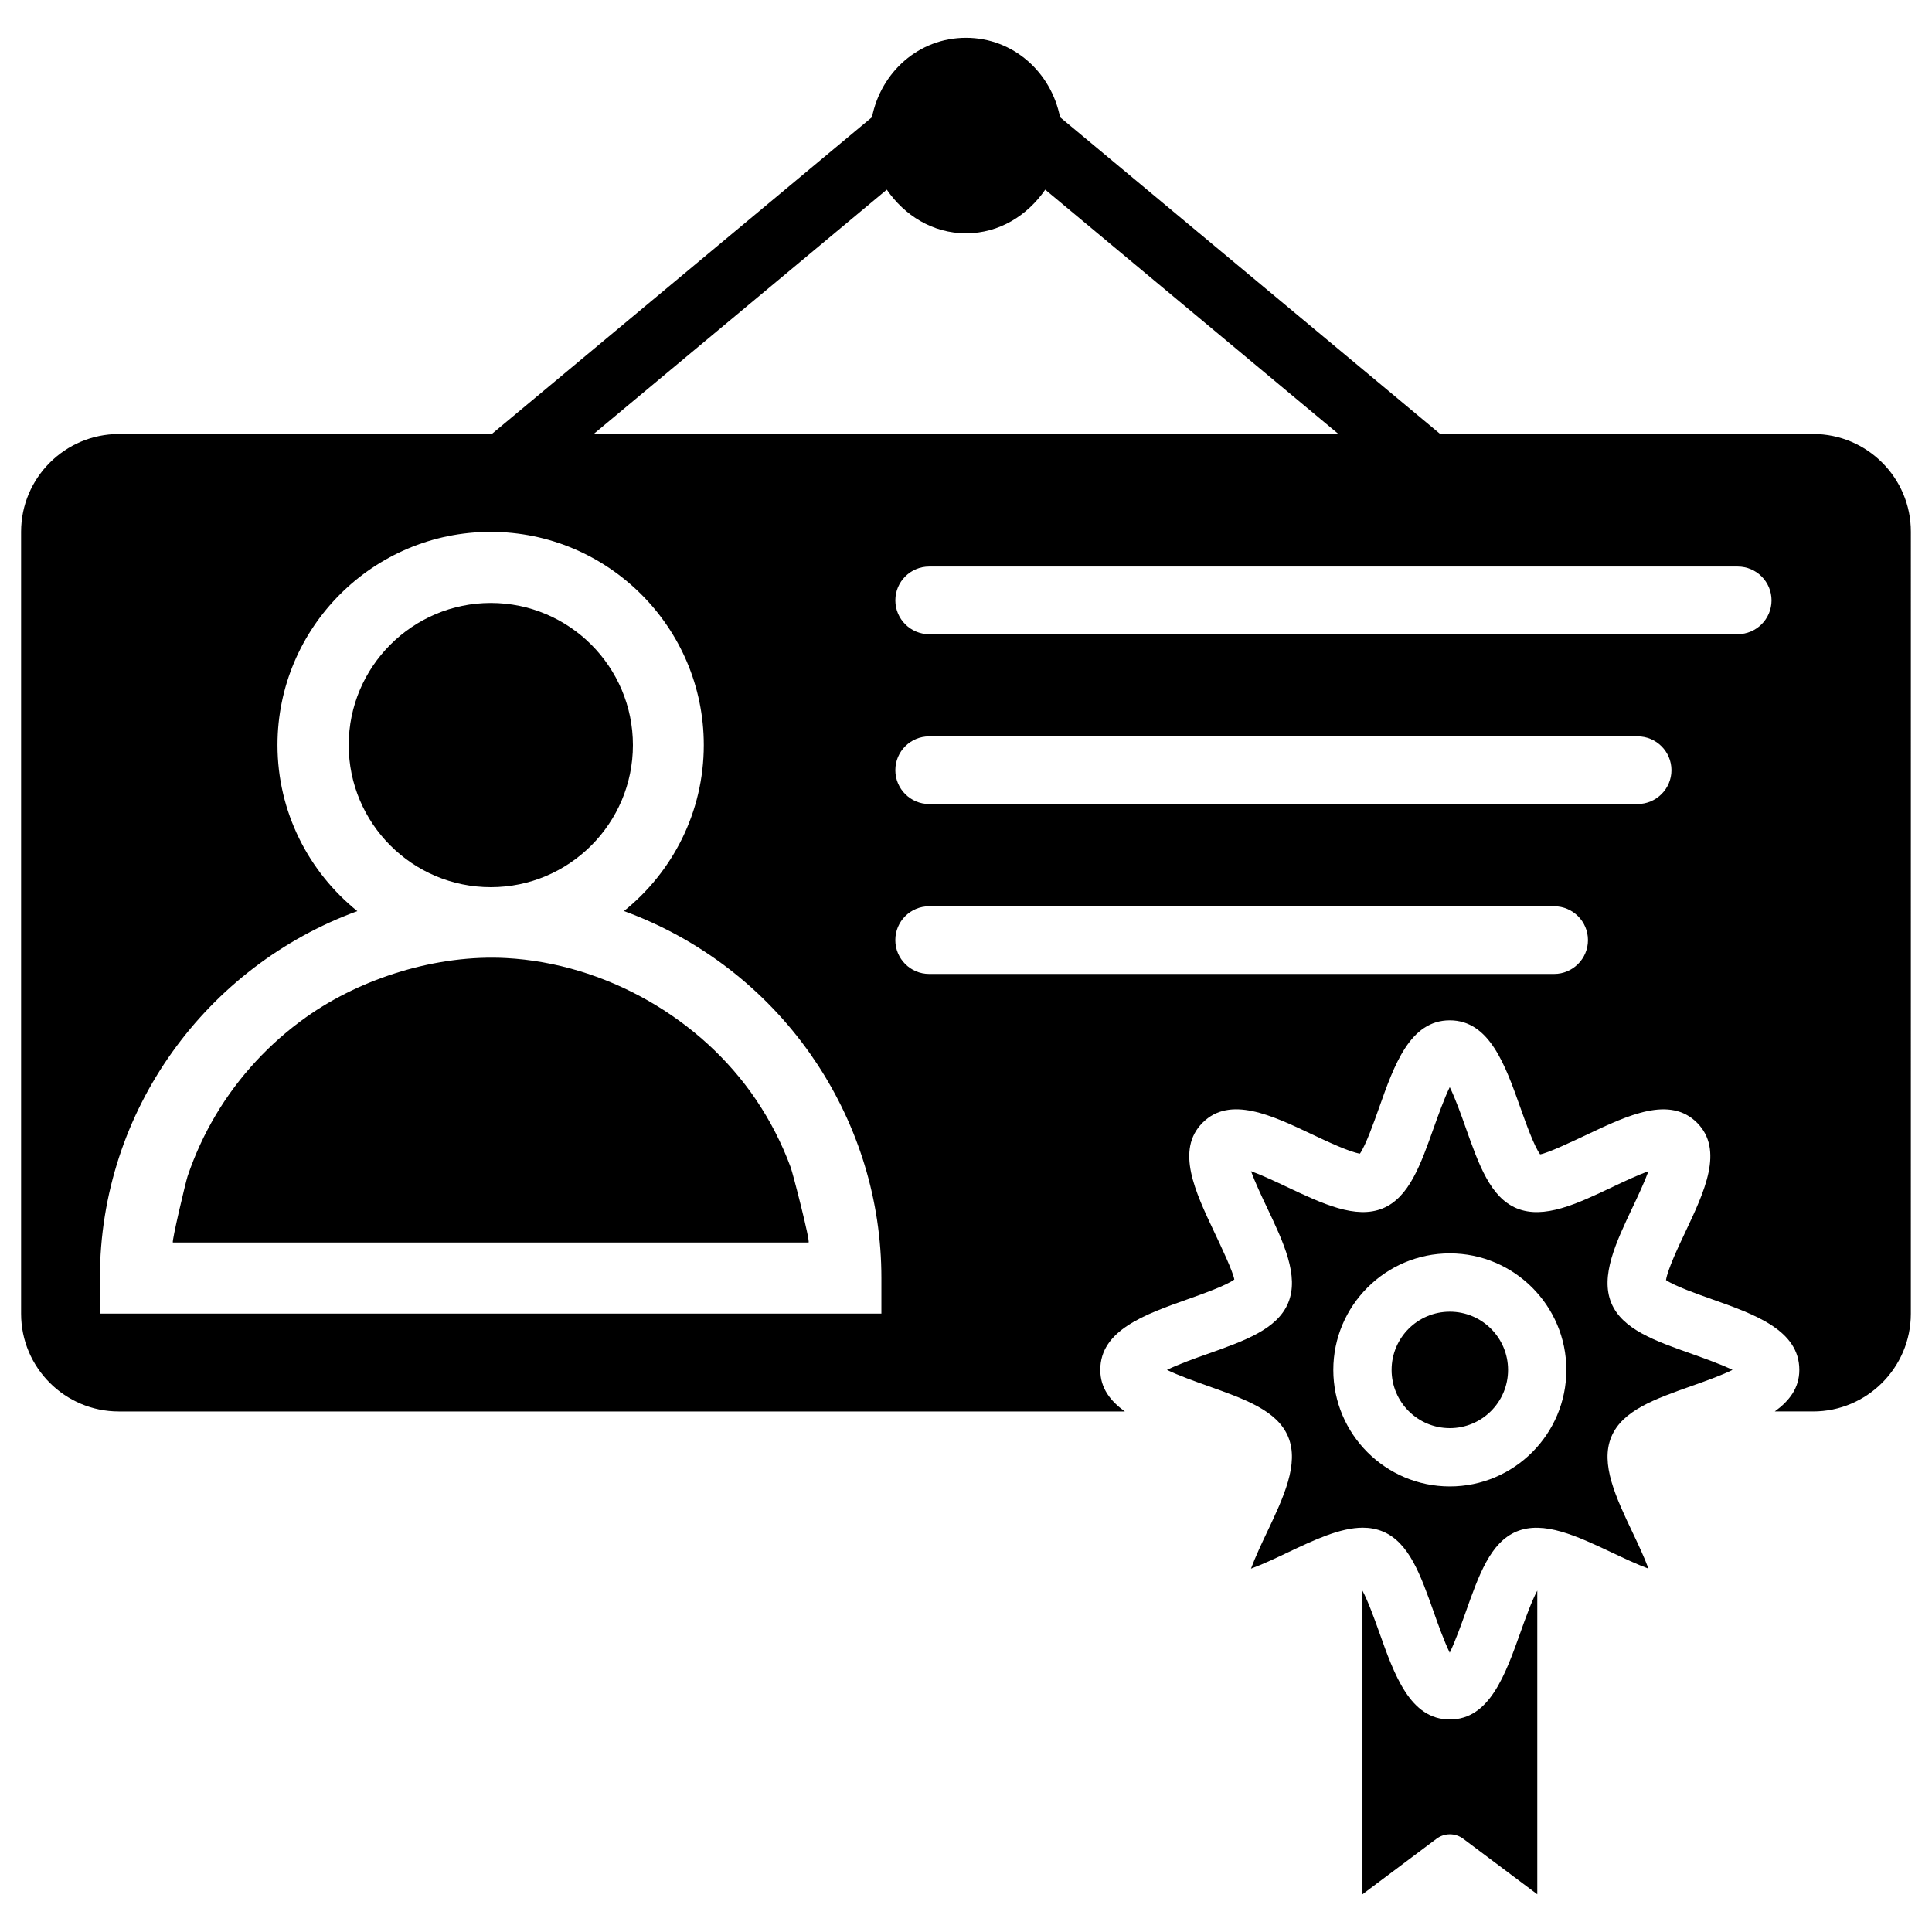 <?xml version="1.0" encoding="UTF-8"?>
<!-- Uploaded to: ICON Repo, www.iconrepo.com, Generator: ICON Repo Mixer Tools -->
<svg fill="#000000" width="800px" height="800px" version="1.1" viewBox="144 144 512 512" xmlns="http://www.w3.org/2000/svg">
 <g>
  <path d="m274.07 379.11c20.781 0 37.66-16.898 37.66-37.66s-16.898-37.66-37.66-37.66c-20.762 0-37.66 16.898-37.66 37.66 0 20.758 16.879 37.66 37.66 37.66z"/>
  <path d="m344.35 435.43c-14.609-21.645-40.094-36.148-66.273-37.535-18.117-0.965-38.121 5.144-52.922 15.641-9.676 6.863-17.887 15.723-23.953 25.902-3.066 5.144-5.582 10.621-7.496 16.289-0.484 1.449-4.305 17.551-3.883 17.551h168.44c0.586 0-4.137-18.367-4.746-19.984-2.324-6.297-5.41-12.301-9.168-17.863z"/>
  <path d="m543.65 507.04c0 8.523-6.91 15.43-15.43 15.43-8.523 0-15.43-6.906-15.43-15.43 0-8.52 6.906-15.426 15.43-15.426 8.52 0 15.43 6.906 15.43 15.426"/>
  <path d="m571.02 489.32c-2.981-7.18 1.219-16.039 5.648-25.402 1.281-2.688 3.106-6.57 4.199-9.551-2.981 1.09-6.863 2.918-9.551 4.199-9.363 4.449-18.18 8.629-25.379 5.648-6.969-2.898-10.012-11.484-13.539-21.453-1.09-3.106-2.731-7.684-4.199-10.664-1.469 3-3.086 7.578-4.199 10.664-3.527 9.949-6.57 18.559-13.52 21.453-7.16 2.961-16.016-1.219-25.402-5.648-2.688-1.281-6.57-3.106-9.551-4.199 1.09 2.981 2.918 6.863 4.199 9.551 4.449 9.363 8.629 18.223 5.648 25.379-2.898 6.969-11.484 10.012-21.453 13.539-3.106 1.09-7.684 2.731-10.664 4.199 3 1.469 7.559 3.086 10.664 4.199 9.949 3.527 18.559 6.57 21.453 13.52 2.981 7.18-1.219 16.039-5.648 25.402-1.281 2.688-3.106 6.57-4.199 9.551 2.981-1.09 6.863-2.918 9.551-4.199 7.18-3.402 14.043-6.656 20.09-6.656 1.848 0 3.609 0.316 5.289 1.008 6.969 2.898 10.012 11.484 13.539 21.453 1.09 3.106 2.731 7.684 4.199 10.664 1.469-3 3.086-7.559 4.199-10.664 3.527-9.949 6.57-18.559 13.52-21.453 7.16-2.961 16.016 1.219 25.402 5.648 2.688 1.281 6.57 3.106 9.551 4.199-1.09-2.981-2.918-6.863-4.199-9.551-4.449-9.363-8.629-18.223-5.648-25.379 2.898-6.969 11.484-10.012 21.453-13.539 3.106-1.09 7.684-2.731 10.664-4.199-3-1.469-7.578-3.086-10.664-4.199-9.969-3.508-18.555-6.57-21.453-13.52zm-42.801 48.598c-17.023 0-30.879-13.855-30.879-30.879 0-17.023 13.855-30.879 30.879-30.879s30.879 13.855 30.879 30.879c0 17.023-13.855 30.879-30.879 30.879z"/>
  <path d="m528.22 599.68c-10.516 0-14.695-11.797-18.746-23.219-1.176-3.297-2.938-8.188-4.41-10.914v80.461l19.629-14.715c2.098-1.574 4.977-1.574 7.074 0l19.629 14.715v-80.484c-1.469 2.731-3.254 7.641-4.41 10.938-4.07 11.398-8.25 23.219-18.766 23.219z"/>
  <path d="m624.51 259.02h-98.832l-100.76-83.969c-2.348-11.879-12.363-21.035-24.914-21.035-12.555 0-22.566 9.152-24.918 21.035l-100.76 83.969h-98.832c-14.273 0-25.902 11.629-25.902 25.902v207.23c0 14.297 11.629 25.902 25.902 25.902h266.6c-3.82-2.769-6.508-6.172-6.508-11.02 0-10.516 11.797-14.695 23.219-18.746 3.906-1.387 10.223-3.633 12.301-5.207-0.336-2.059-3.422-8.586-5.312-12.574-5.059-10.707-10.309-21.77-3.086-28.988 7.223-7.223 18.305-1.973 28.988 3.086 3.801 1.805 9.91 4.68 12.699 5.121 1.574-2.266 3.715-8.332 5.059-12.113 4.031-11.418 8.23-23.219 18.746-23.219s14.695 11.797 18.746 23.219c1.387 3.906 3.633 10.223 5.207 12.301 2.059-0.336 8.586-3.422 12.574-5.312 10.707-5.059 21.77-10.285 28.988-3.086 7.223 7.223 1.973 18.285-3.086 28.988-1.805 3.801-4.68 9.91-5.121 12.723 2.266 1.574 8.332 3.715 12.113 5.059 11.418 4.031 23.219 8.23 23.219 18.746 0 4.848-2.688 8.25-6.508 11.02h10.16c14.273 0 25.902-11.629 25.902-25.902l0.004-207.23c0.023-14.277-11.605-25.906-25.883-25.906zm-245.5-64.762c4.68 6.801 12.113 11.566 20.992 11.566 8.859 0 16.312-4.766 20.992-11.566l77.711 64.762h-197.39zm-1.367 297.86h-207.17v-9.426c0-44.691 28.508-82.73 68.223-97.234-12.867-10.371-21.16-26.238-21.16-44.02 0-31.152 25.336-56.488 56.488-56.488 31.152 0 56.488 25.336 56.488 56.488 0 17.781-8.27 33.648-21.16 44 20.09 7.328 37.305 20.656 49.395 37.871l1.953 2.875c10.621 16.27 16.879 35.645 16.879 56.488v9.445zm178.22-90.016h-165.63c-4.953 0-8.965-4.031-8.965-8.965 0-4.953 4.008-8.965 8.965-8.965h165.63c4.953 0 8.965 4.031 8.965 8.965 0 4.934-4.031 8.965-8.965 8.965zm22.125-45.027h-187.75c-4.953 0-8.965-4.031-8.965-8.965 0-4.953 4.008-8.965 8.965-8.965h187.75c4.953 0 8.965 4.031 8.965 8.965 0 4.934-4.031 8.965-8.965 8.965zm26.492-45.008h-214.24c-4.953 0-8.965-4.031-8.965-8.965s4.008-8.965 8.965-8.965h214.27c4.953 0 8.965 4.031 8.965 8.965s-4.031 8.965-8.988 8.965z"/>
 </g>
</svg>